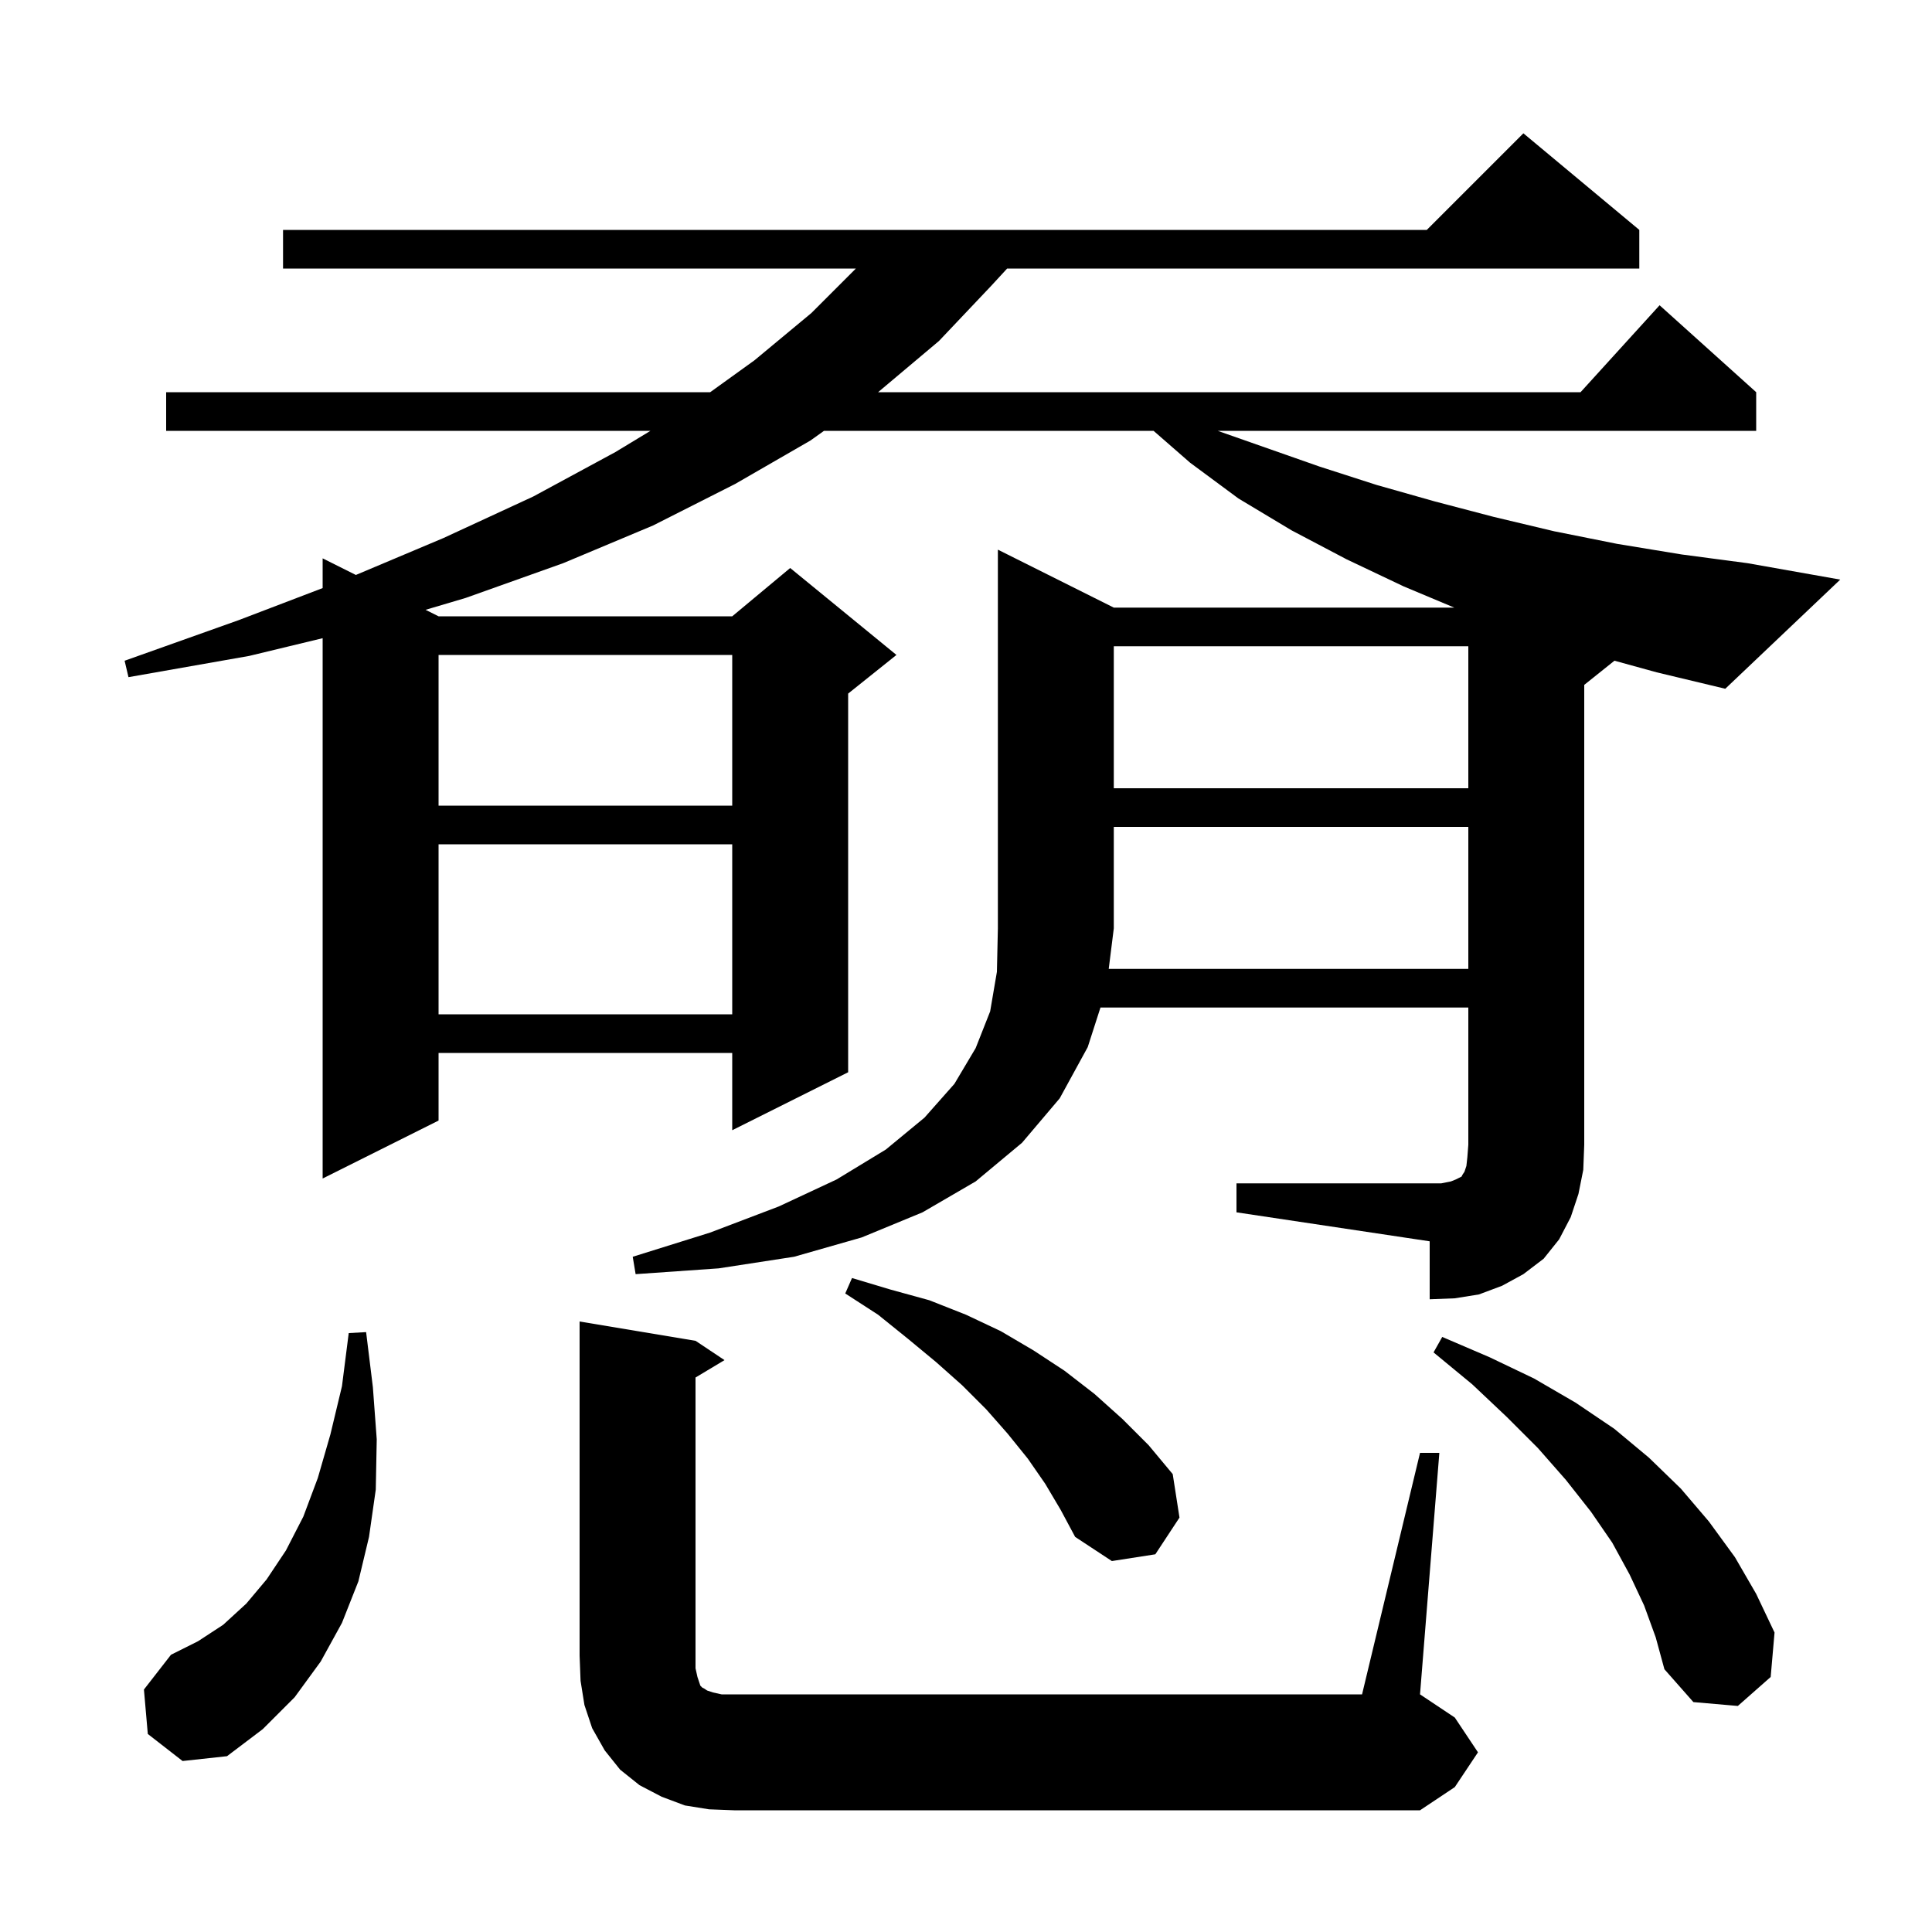 <svg xmlns="http://www.w3.org/2000/svg" xmlns:xlink="http://www.w3.org/1999/xlink" version="1.1" baseProfile="full" viewBox="0 0 200 200" width="200" height="200"><g fill="currentColor"><path d="M 147.0 150.4 L 149.0 150.4 L 147.0 175.4 L 150.6 177.8 L 153.0 181.4 L 150.6 185.0 L 147.0 187.4 L 76.0 187.4 L 73.4 187.3 L 70.9 186.9 L 68.5 186.0 L 66.2 184.8 L 64.2 183.2 L 62.6 181.2 L 61.3 178.9 L 60.5 176.5 L 60.1 174.0 L 60.0 171.4 L 60.0 136.8 L 72.0 138.8 L 75.0 140.8 L 72.0 142.6 L 72.0 172.7 L 72.2 173.6 L 72.5 174.5 L 72.7 174.7 L 72.9 174.8 L 73.2 175.0 L 73.8 175.2 L 74.7 175.4 L 141.0 175.4 Z M 15.3 179.5 L 14.9 174.9 L 17.7 171.3 L 20.5 169.9 L 23.1 168.2 L 25.5 166.0 L 27.6 163.5 L 29.6 160.5 L 31.4 157.0 L 32.9 153.0 L 34.2 148.5 L 35.4 143.5 L 36.1 138.0 L 37.9 137.9 L 38.6 143.6 L 39.0 149.0 L 38.9 154.2 L 38.2 159.1 L 37.1 163.7 L 35.4 168.0 L 33.2 172.0 L 30.5 175.7 L 27.2 179.0 L 23.5 181.8 L 18.9 182.3 Z M 170.2 166.2 L 168.7 163.0 L 166.9 159.7 L 164.7 156.5 L 162.1 153.2 L 159.2 149.9 L 156.0 146.7 L 152.4 143.3 L 148.4 140.0 L 149.3 138.4 L 154.2 140.5 L 158.8 142.7 L 163.1 145.2 L 167.1 147.9 L 170.7 150.9 L 174.0 154.1 L 176.9 157.5 L 179.6 161.2 L 181.8 165.0 L 183.7 169.0 L 183.3 173.6 L 179.9 176.6 L 175.3 176.2 L 172.3 172.8 L 171.4 169.5 Z M 108.2 153.6 L 106.4 151.0 L 104.3 148.4 L 102.1 145.9 L 99.6 143.4 L 96.9 141.0 L 94.0 138.6 L 90.9 136.1 L 87.5 133.9 L 88.2 132.3 L 92.2 133.5 L 96.2 134.6 L 100.0 136.1 L 103.6 137.8 L 107.0 139.8 L 110.2 141.9 L 113.3 144.3 L 116.2 146.9 L 118.9 149.6 L 121.4 152.6 L 122.1 157.1 L 119.6 160.9 L 115.1 161.6 L 111.3 159.1 L 109.8 156.3 Z M 152.0 100.3 L 152.0 85.6 L 115.3 85.6 L 115.3 96.1 L 114.775 100.3 Z M 45.4 87.4 L 45.4 105.0 L 75.8 105.0 L 75.8 87.4 Z M 45.4 67.8 L 45.4 83.4 L 75.8 83.4 L 75.8 67.8 Z M 115.3 66.9 L 115.3 81.6 L 152.0 81.6 L 152.0 66.9 Z M 167.129 68.396 L 164.0 70.9 L 164.0 118.5 L 163.9 121.1 L 163.4 123.6 L 162.6 126.0 L 161.4 128.3 L 159.8 130.3 L 157.7 131.9 L 155.5 133.1 L 153.1 134.0 L 150.6 134.4 L 148.0 134.5 L 148.0 128.5 L 128.0 125.5 L 128.0 122.5 L 149.2 122.5 L 150.2 122.3 L 150.7 122.1 L 151.3 121.8 L 151.4 121.6 L 151.6 121.3 L 151.8 120.7 L 151.9 119.8 L 152.0 118.5 L 152.0 104.3 L 113.92 104.3 L 112.6 108.4 L 109.7 113.7 L 105.8 118.3 L 101.0 122.3 L 95.5 125.5 L 89.2 128.1 L 82.2 130.1 L 74.4 131.3 L 65.8 131.9 L 65.5 130.1 L 73.5 127.6 L 80.6 124.9 L 86.6 122.1 L 91.7 119.0 L 95.7 115.7 L 98.8 112.2 L 101.0 108.5 L 102.5 104.7 L 103.2 100.6 L 103.3 96.1 L 103.3 56.9 L 115.3 62.9 L 150.546 62.9 L 145.3 60.7 L 139.4 57.9 L 133.7 54.9 L 128.2 51.6 L 123.2 47.9 L 119.417 44.6 L 85.3 44.6 L 83.9 45.6 L 76.1 50.1 L 67.6 54.4 L 58.3 58.3 L 48.2 61.9 L 44.056 63.128 L 45.4 63.8 L 75.8 63.8 L 81.8 58.8 L 92.8 67.8 L 87.8 71.8 L 87.8 111.0 L 75.8 117.0 L 75.8 109.0 L 45.4 109.0 L 45.4 116.0 L 33.4 122.0 L 33.4 66.066 L 25.8 67.9 L 13.3 70.1 L 12.9 68.4 L 24.7 64.2 L 33.4 60.878 L 33.4 57.8 L 36.839 59.52 L 45.9 55.7 L 55.2 51.4 L 63.7 46.8 L 67.335 44.6 L 17.2 44.6 L 17.2 40.6 L 73.52 40.6 L 78.1 37.3 L 84.0 32.4 L 88.6 27.8 L 29.3 27.8 L 29.3 23.8 L 147.7 23.8 L 157.7 13.8 L 169.7 23.8 L 169.7 27.8 L 104.258 27.8 L 102.6 29.6 L 97.2 35.3 L 90.9 40.6 L 163.618 40.6 L 171.8 31.6 L 181.8 40.6 L 181.8 44.6 L 126.055 44.6 L 136.6 48.3 L 142.5 50.2 L 148.5 51.9 L 154.6 53.5 L 160.9 55.0 L 167.4 56.3 L 174.1 57.4 L 180.9 58.3 L 190.5 60.0 L 178.6 71.3 L 171.5 69.6 Z "/></g></svg>